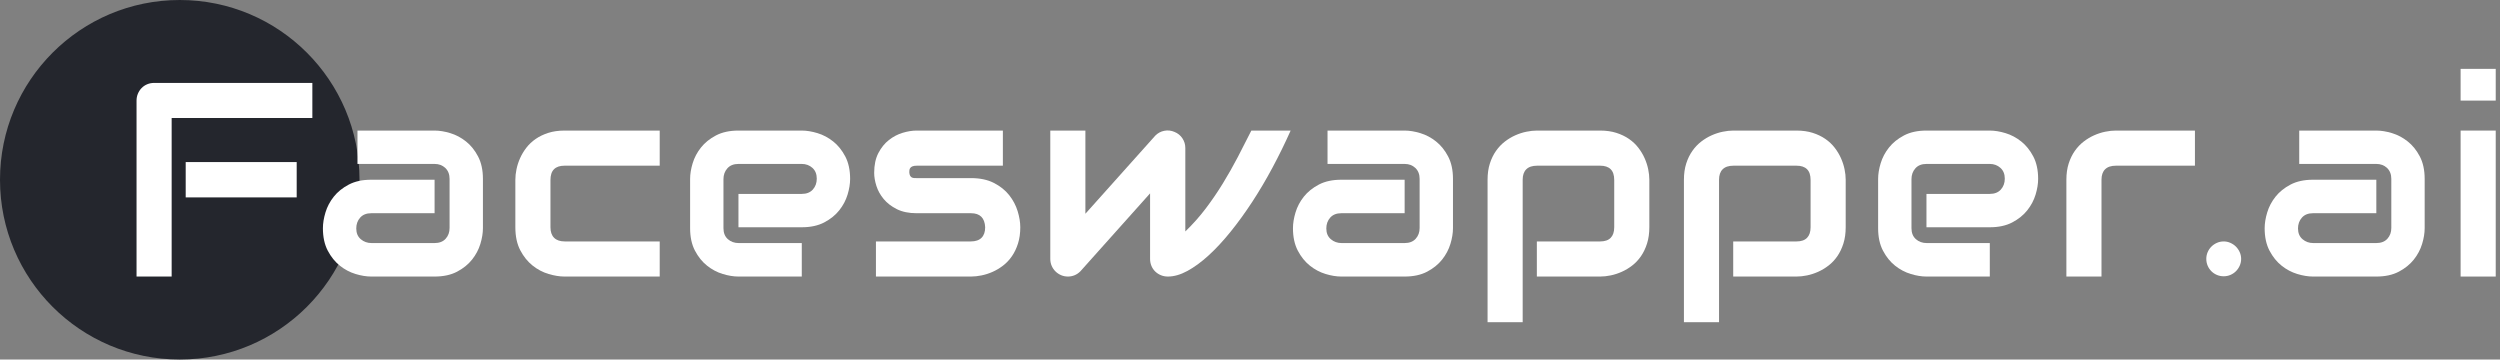 <?xml version="1.0" encoding="UTF-8"?>
<svg width="452px" height="65px" viewBox="0 0 452 65" version="1.1" xmlns="http://www.w3.org/2000/svg" xmlns:xlink="http://www.w3.org/1999/xlink">
    <rect x="0" y="0" width="452" height="65" fill="#808080" stroke="none"/>
    <title>faceswapper-logo</title>
    <g id="Page-1" stroke="none" stroke-width="1" fill="none" fill-rule="evenodd">
        <g id="Artboard" transform="translate(-122, -276)">
            <g id="faceswapper-logo" transform="translate(122, 276)">
                <circle id="Oval" fill="#24262D" cx="32.5" cy="32.5" r="32.5"></circle>
                <g id="Faceswapper.ai" transform="translate(24.687, 12.451)" fill="#FFFFFF" fill-rule="nonzero">
                    <path d="M28.955,23.242 L8.887,23.242 L8.887,16.846 L28.955,16.846 L28.955,23.242 Z M31.787,8.887 L6.348,8.887 L6.348,37.549 L0,37.549 L0,5.737 C0,5.298 0.081,4.883 0.244,4.492 C0.407,4.102 0.631,3.76 0.916,3.467 C1.2,3.174 1.538,2.946 1.929,2.783 C2.319,2.62 2.743,2.539 3.198,2.539 L31.787,2.539 L31.787,8.887 Z" id="Shape"></path>
                    <path d="M62.626,28.809 C62.626,29.688 62.471,30.636 62.162,31.653 C61.853,32.67 61.352,33.614 60.661,34.485 C59.969,35.356 59.066,36.084 57.951,36.67 C56.836,37.256 55.481,37.549 53.886,37.549 L42.435,37.549 C41.557,37.549 40.608,37.394 39.591,37.085 C38.574,36.776 37.63,36.275 36.759,35.583 C35.888,34.892 35.16,33.988 34.574,32.874 C33.988,31.759 33.695,30.404 33.695,28.809 C33.695,27.93 33.85,26.978 34.159,25.952 C34.468,24.927 34.969,23.979 35.661,23.108 C36.352,22.237 37.256,21.509 38.371,20.923 C39.485,20.337 40.84,20.044 42.435,20.044 L53.886,20.044 L53.886,26.099 L42.435,26.099 C41.573,26.099 40.906,26.363 40.434,26.892 C39.962,27.421 39.726,28.076 39.726,28.857 C39.726,29.688 39.998,30.334 40.543,30.798 C41.089,31.262 41.736,31.494 42.484,31.494 L53.886,31.494 C54.748,31.494 55.416,31.234 55.888,30.713 C56.36,30.192 56.596,29.541 56.596,28.76 L56.596,19.897 C56.596,19.067 56.339,18.408 55.827,17.92 C55.314,17.432 54.667,17.188 53.886,17.188 L39.945,17.188 L39.945,11.157 L53.886,11.157 C54.765,11.157 55.713,11.312 56.73,11.621 C57.747,11.93 58.691,12.431 59.562,13.123 C60.433,13.814 61.161,14.718 61.747,15.833 C62.333,16.947 62.626,18.302 62.626,19.897 L62.626,28.809 Z" id="Path"></path>
                    <path d="M94.588,37.549 L77.376,37.549 C76.497,37.549 75.537,37.394 74.495,37.085 C73.453,36.776 72.489,36.267 71.602,35.559 C70.715,34.851 69.974,33.931 69.38,32.8 C68.786,31.669 68.489,30.282 68.489,28.638 L68.489,20.044 C68.489,19.442 68.558,18.807 68.697,18.14 C68.835,17.472 69.051,16.809 69.344,16.15 C69.637,15.491 70.015,14.86 70.479,14.258 C70.943,13.656 71.504,13.127 72.163,12.671 C72.823,12.215 73.584,11.849 74.446,11.572 C75.309,11.296 76.285,11.157 77.376,11.157 L94.588,11.157 L94.588,17.505 L77.376,17.505 C76.546,17.505 75.915,17.716 75.484,18.14 C75.052,18.563 74.837,19.214 74.837,20.093 L74.837,28.638 C74.837,29.468 75.056,30.103 75.496,30.542 C75.935,30.981 76.578,31.201 77.425,31.201 L94.588,31.201 L94.588,37.549 Z" id="Path"></path>
                    <path d="M129.015,19.897 C129.015,20.776 128.861,21.724 128.552,22.742 C128.242,23.759 127.742,24.703 127.05,25.574 C126.358,26.444 125.455,27.173 124.34,27.759 C123.225,28.345 121.87,28.638 120.275,28.638 L108.825,28.638 L108.825,22.607 L120.275,22.607 C121.138,22.607 121.805,22.343 122.277,21.814 C122.749,21.285 122.985,20.63 122.985,19.849 C122.985,19.019 122.721,18.368 122.192,17.896 C121.663,17.424 121.024,17.188 120.275,17.188 L108.825,17.188 C107.962,17.188 107.295,17.452 106.823,17.981 C106.351,18.51 106.115,19.165 106.115,19.946 L106.115,28.809 C106.115,29.655 106.379,30.314 106.908,30.786 C107.437,31.258 108.093,31.494 108.874,31.494 L120.275,31.494 L120.275,37.549 L108.825,37.549 C107.946,37.549 106.998,37.394 105.981,37.085 C104.963,36.776 104.019,36.275 103.149,35.583 C102.278,34.892 101.55,33.988 100.964,32.874 C100.378,31.759 100.085,30.404 100.085,28.809 L100.085,19.897 C100.085,19.019 100.239,18.07 100.549,17.053 C100.858,16.036 101.358,15.092 102.05,14.221 C102.742,13.35 103.645,12.622 104.76,12.036 C105.875,11.45 107.23,11.157 108.825,11.157 L120.275,11.157 C121.154,11.157 122.102,11.312 123.119,11.621 C124.137,11.93 125.081,12.431 125.951,13.123 C126.822,13.814 127.551,14.718 128.136,15.833 C128.722,16.947 129.015,18.302 129.015,19.897 Z" id="Path"></path>
                    <path d="M159.781,28.638 C159.781,29.728 159.643,30.709 159.366,31.58 C159.089,32.45 158.723,33.215 158.267,33.875 C157.812,34.534 157.283,35.095 156.68,35.559 C156.078,36.023 155.447,36.401 154.788,36.694 C154.129,36.987 153.462,37.203 152.786,37.341 C152.111,37.48 151.472,37.549 150.87,37.549 L133.682,37.549 L133.682,31.201 L150.821,31.201 C151.684,31.201 152.335,30.981 152.774,30.542 C153.214,30.103 153.433,29.468 153.433,28.638 C153.352,26.945 152.497,26.099 150.87,26.099 L141.031,26.099 C139.631,26.099 138.443,25.854 137.466,25.366 C136.49,24.878 135.696,24.268 135.086,23.535 C134.476,22.803 134.036,22.013 133.768,21.167 C133.499,20.321 133.365,19.531 133.365,18.799 C133.365,17.383 133.617,16.191 134.122,15.222 C134.626,14.254 135.261,13.468 136.026,12.866 C136.791,12.264 137.621,11.829 138.516,11.56 C139.411,11.292 140.25,11.157 141.031,11.157 L156.632,11.157 L156.632,17.505 L141.08,17.505 C140.754,17.505 140.498,17.542 140.311,17.615 C140.124,17.688 139.985,17.786 139.896,17.908 C139.806,18.03 139.753,18.16 139.737,18.298 C139.721,18.437 139.713,18.571 139.713,18.701 C139.729,18.962 139.778,19.165 139.859,19.312 C139.94,19.458 140.042,19.564 140.164,19.629 C140.286,19.694 140.425,19.731 140.579,19.739 C140.734,19.747 140.884,19.751 141.031,19.751 L150.87,19.751 C152.497,19.751 153.881,20.044 155.02,20.63 C156.16,21.216 157.079,21.952 157.779,22.839 C158.479,23.726 158.987,24.691 159.305,25.732 C159.622,26.774 159.781,27.743 159.781,28.638 Z" id="Path"></path>
                    <path d="M208.662,11.157 C207.653,13.42 206.562,15.645 205.39,17.834 C204.218,20.024 202.994,22.095 201.716,24.048 C200.438,26.001 199.132,27.804 197.797,29.456 C196.463,31.108 195.14,32.532 193.83,33.728 C192.52,34.924 191.242,35.86 189.997,36.536 C188.752,37.211 187.576,37.549 186.469,37.549 C186.014,37.549 185.59,37.467 185.2,37.305 C184.809,37.142 184.467,36.918 184.174,36.633 C183.881,36.348 183.654,36.011 183.491,35.62 C183.328,35.229 183.247,34.806 183.247,34.351 L183.247,22.51 L170.649,36.597 C170.324,36.922 169.97,37.162 169.587,37.317 C169.205,37.472 168.81,37.549 168.403,37.549 C167.963,37.549 167.553,37.467 167.17,37.305 C166.788,37.142 166.45,36.918 166.157,36.633 C165.864,36.348 165.632,36.011 165.461,35.62 C165.29,35.229 165.205,34.806 165.205,34.351 L165.205,11.157 L171.552,11.157 L171.552,26.196 L184.199,12.061 C184.655,11.605 185.196,11.316 185.822,11.194 C186.449,11.072 187.063,11.141 187.666,11.401 C188.268,11.646 188.744,12.032 189.094,12.561 C189.444,13.09 189.619,13.672 189.619,14.307 L189.619,29.395 C190.986,28.076 192.223,26.685 193.33,25.22 C194.436,23.755 195.466,22.245 196.418,20.691 C197.37,19.137 198.265,17.558 199.104,15.955 C199.942,14.351 200.76,12.752 201.557,11.157 L208.662,11.157 Z" id="Path"></path>
                    <path d="M238.011,28.809 C238.011,29.688 237.857,30.636 237.547,31.653 C237.238,32.67 236.738,33.614 236.046,34.485 C235.354,35.356 234.451,36.084 233.336,36.67 C232.221,37.256 230.866,37.549 229.271,37.549 L217.821,37.549 C216.942,37.549 215.994,37.394 214.977,37.085 C213.959,36.776 213.015,36.275 212.145,35.583 C211.274,34.892 210.545,33.988 209.96,32.874 C209.374,31.759 209.081,30.404 209.081,28.809 C209.081,27.93 209.235,26.978 209.544,25.952 C209.854,24.927 210.354,23.979 211.046,23.108 C211.738,22.237 212.641,21.509 213.756,20.923 C214.871,20.337 216.226,20.044 217.821,20.044 L229.271,20.044 L229.271,26.099 L217.821,26.099 C216.958,26.099 216.291,26.363 215.819,26.892 C215.347,27.421 215.111,28.076 215.111,28.857 C215.111,29.688 215.383,30.334 215.929,30.798 C216.474,31.262 217.121,31.494 217.87,31.494 L229.271,31.494 C230.134,31.494 230.801,31.234 231.273,30.713 C231.745,30.192 231.981,29.541 231.981,28.76 L231.981,19.897 C231.981,19.067 231.725,18.408 231.212,17.92 C230.699,17.432 230.052,17.188 229.271,17.188 L215.331,17.188 L215.331,11.157 L229.271,11.157 C230.15,11.157 231.098,11.312 232.115,11.621 C233.133,11.93 234.077,12.431 234.947,13.123 C235.818,13.814 236.546,14.718 237.132,15.833 C237.718,16.947 238.011,18.302 238.011,19.897 L238.011,28.809 Z" id="Path"></path>
                    <path d="M273.513,28.638 C273.513,29.728 273.375,30.709 273.098,31.58 C272.821,32.45 272.455,33.215 271.999,33.875 C271.544,34.534 271.015,35.095 270.413,35.559 C269.81,36.023 269.18,36.401 268.52,36.694 C267.861,36.987 267.198,37.203 266.531,37.341 C265.863,37.48 265.229,37.549 264.626,37.549 L253.176,37.549 L253.176,31.201 L264.626,31.201 C265.473,31.201 266.108,30.981 266.531,30.542 C266.954,30.103 267.165,29.468 267.165,28.638 L267.165,20.093 C267.165,19.214 266.95,18.563 266.519,18.14 C266.087,17.716 265.456,17.505 264.626,17.505 L253.225,17.505 C252.362,17.505 251.711,17.721 251.272,18.152 C250.832,18.583 250.613,19.214 250.613,20.044 L250.613,45.801 L244.265,45.801 L244.265,20.044 C244.265,18.953 244.403,17.977 244.68,17.114 C244.957,16.252 245.327,15.491 245.791,14.832 C246.255,14.172 246.788,13.611 247.39,13.147 C247.992,12.683 248.623,12.305 249.282,12.012 C249.941,11.719 250.609,11.503 251.284,11.365 C251.96,11.226 252.59,11.157 253.176,11.157 L264.626,11.157 C265.717,11.157 266.693,11.296 267.556,11.572 C268.419,11.849 269.18,12.215 269.839,12.671 C270.498,13.127 271.06,13.656 271.523,14.258 C271.987,14.86 272.366,15.491 272.659,16.15 C272.952,16.809 273.167,17.472 273.306,18.14 C273.444,18.807 273.513,19.442 273.513,20.044 L273.513,28.638 Z" id="Path"></path>
                    <path d="M309.015,28.638 C309.015,29.728 308.877,30.709 308.6,31.58 C308.323,32.45 307.957,33.215 307.501,33.875 C307.046,34.534 306.517,35.095 305.914,35.559 C305.312,36.023 304.682,36.401 304.022,36.694 C303.363,36.987 302.7,37.203 302.033,37.341 C301.365,37.48 300.731,37.549 300.128,37.549 L288.678,37.549 L288.678,31.201 L300.128,31.201 C300.975,31.201 301.609,30.981 302.033,30.542 C302.456,30.103 302.667,29.468 302.667,28.638 L302.667,20.093 C302.667,19.214 302.452,18.563 302.02,18.14 C301.589,17.716 300.958,17.505 300.128,17.505 L288.727,17.505 C287.864,17.505 287.213,17.721 286.774,18.152 C286.334,18.583 286.115,19.214 286.115,20.044 L286.115,45.801 L279.767,45.801 L279.767,20.044 C279.767,18.953 279.905,17.977 280.182,17.114 C280.459,16.252 280.829,15.491 281.293,14.832 C281.757,14.172 282.29,13.611 282.892,13.147 C283.494,12.683 284.125,12.305 284.784,12.012 C285.443,11.719 286.111,11.503 286.786,11.365 C287.461,11.226 288.092,11.157 288.678,11.157 L300.128,11.157 C301.219,11.157 302.195,11.296 303.058,11.572 C303.921,11.849 304.682,12.215 305.341,12.671 C306,13.127 306.561,13.656 307.025,14.258 C307.489,14.86 307.868,15.491 308.161,16.15 C308.453,16.809 308.669,17.472 308.807,18.14 C308.946,18.807 309.015,19.442 309.015,20.044 L309.015,28.638 Z" id="Path"></path>
                    <path d="M343.809,19.897 C343.809,20.776 343.654,21.724 343.345,22.742 C343.036,23.759 342.535,24.703 341.844,25.574 C341.152,26.444 340.248,27.173 339.134,27.759 C338.019,28.345 336.664,28.638 335.069,28.638 L323.618,28.638 L323.618,22.607 L335.069,22.607 C335.931,22.607 336.599,22.343 337.071,21.814 C337.543,21.285 337.779,20.63 337.779,19.849 C337.779,19.019 337.514,18.368 336.985,17.896 C336.456,17.424 335.817,17.188 335.069,17.188 L323.618,17.188 C322.756,17.188 322.089,17.452 321.616,17.981 C321.144,18.51 320.908,19.165 320.908,19.946 L320.908,28.809 C320.908,29.655 321.173,30.314 321.702,30.786 C322.231,31.258 322.886,31.494 323.667,31.494 L335.069,31.494 L335.069,37.549 L323.618,37.549 C322.74,37.549 321.791,37.394 320.774,37.085 C319.757,36.776 318.813,36.275 317.942,35.583 C317.071,34.892 316.343,33.988 315.757,32.874 C315.171,31.759 314.878,30.404 314.878,28.809 L314.878,19.897 C314.878,19.019 315.033,18.07 315.342,17.053 C315.651,16.036 316.152,15.092 316.844,14.221 C317.535,13.35 318.439,12.622 319.554,12.036 C320.668,11.45 322.023,11.157 323.618,11.157 L335.069,11.157 C335.948,11.157 336.896,11.312 337.913,11.621 C338.93,11.93 339.874,12.431 340.745,13.123 C341.616,13.814 342.344,14.718 342.93,15.833 C343.516,16.947 343.809,18.302 343.809,19.897 Z" id="Path"></path>
                    <path d="M372.157,17.505 L357.875,17.505 C357.013,17.505 356.362,17.721 355.922,18.152 C355.483,18.583 355.263,19.214 355.263,20.044 L355.263,37.549 L348.915,37.549 L348.915,20.044 C348.915,18.953 349.054,17.977 349.33,17.114 C349.607,16.252 349.977,15.491 350.441,14.832 C350.905,14.172 351.438,13.611 352.04,13.147 C352.642,12.683 353.273,12.305 353.932,12.012 C354.592,11.719 355.259,11.503 355.934,11.365 C356.61,11.226 357.24,11.157 357.826,11.157 L372.157,11.157 L372.157,17.505 Z" id="Path"></path>
                    <path d="M380.511,34.351 C380.511,34.79 380.425,35.201 380.255,35.583 C380.084,35.966 379.856,36.3 379.571,36.584 C379.286,36.869 378.952,37.093 378.57,37.256 C378.187,37.419 377.785,37.5 377.361,37.5 C376.922,37.5 376.511,37.419 376.129,37.256 C375.746,37.093 375.412,36.869 375.128,36.584 C374.843,36.3 374.619,35.966 374.456,35.583 C374.293,35.201 374.212,34.79 374.212,34.351 C374.212,33.927 374.293,33.525 374.456,33.142 C374.619,32.76 374.843,32.426 375.128,32.141 C375.412,31.856 375.746,31.628 376.129,31.458 C376.511,31.287 376.922,31.201 377.361,31.201 C377.785,31.201 378.187,31.287 378.57,31.458 C378.952,31.628 379.286,31.856 379.571,32.141 C379.856,32.426 380.084,32.76 380.255,33.142 C380.425,33.525 380.511,33.927 380.511,34.351 Z" id="Path"></path>
                    <path d="M413.693,28.809 C413.693,29.688 413.539,30.636 413.23,31.653 C412.92,32.67 412.42,33.614 411.728,34.485 C411.036,35.356 410.133,36.084 409.018,36.67 C407.903,37.256 406.548,37.549 404.953,37.549 L393.503,37.549 C392.624,37.549 391.676,37.394 390.659,37.085 C389.641,36.776 388.697,36.275 387.827,35.583 C386.956,34.892 386.228,33.988 385.642,32.874 C385.056,31.759 384.763,30.404 384.763,28.809 C384.763,27.93 384.917,26.978 385.227,25.952 C385.536,24.927 386.036,23.979 386.728,23.108 C387.42,22.237 388.323,21.509 389.438,20.923 C390.553,20.337 391.908,20.044 393.503,20.044 L404.953,20.044 L404.953,26.099 L393.503,26.099 C392.64,26.099 391.973,26.363 391.501,26.892 C391.029,27.421 390.793,28.076 390.793,28.857 C390.793,29.688 391.066,30.334 391.611,30.798 C392.156,31.262 392.803,31.494 393.552,31.494 L404.953,31.494 C405.816,31.494 406.483,31.234 406.955,30.713 C407.427,30.192 407.663,29.541 407.663,28.76 L407.663,19.897 C407.663,19.067 407.407,18.408 406.894,17.92 C406.381,17.432 405.734,17.188 404.953,17.188 L391.013,17.188 L391.013,11.157 L404.953,11.157 C405.832,11.157 406.78,11.312 407.797,11.621 C408.815,11.93 409.759,12.431 410.629,13.123 C411.5,13.814 412.229,14.718 412.815,15.833 C413.4,16.947 413.693,18.302 413.693,19.897 L413.693,28.809 Z" id="Path"></path>
                    <path d="M426.539,5.737 L420.191,5.737 L420.191,0 L426.539,0 L426.539,5.737 Z M426.539,37.549 L420.191,37.549 L420.191,11.157 L426.539,11.157 L426.539,37.549 Z" id="Shape"></path>
                </g>
            </g>
        </g>
    </g>
</svg>